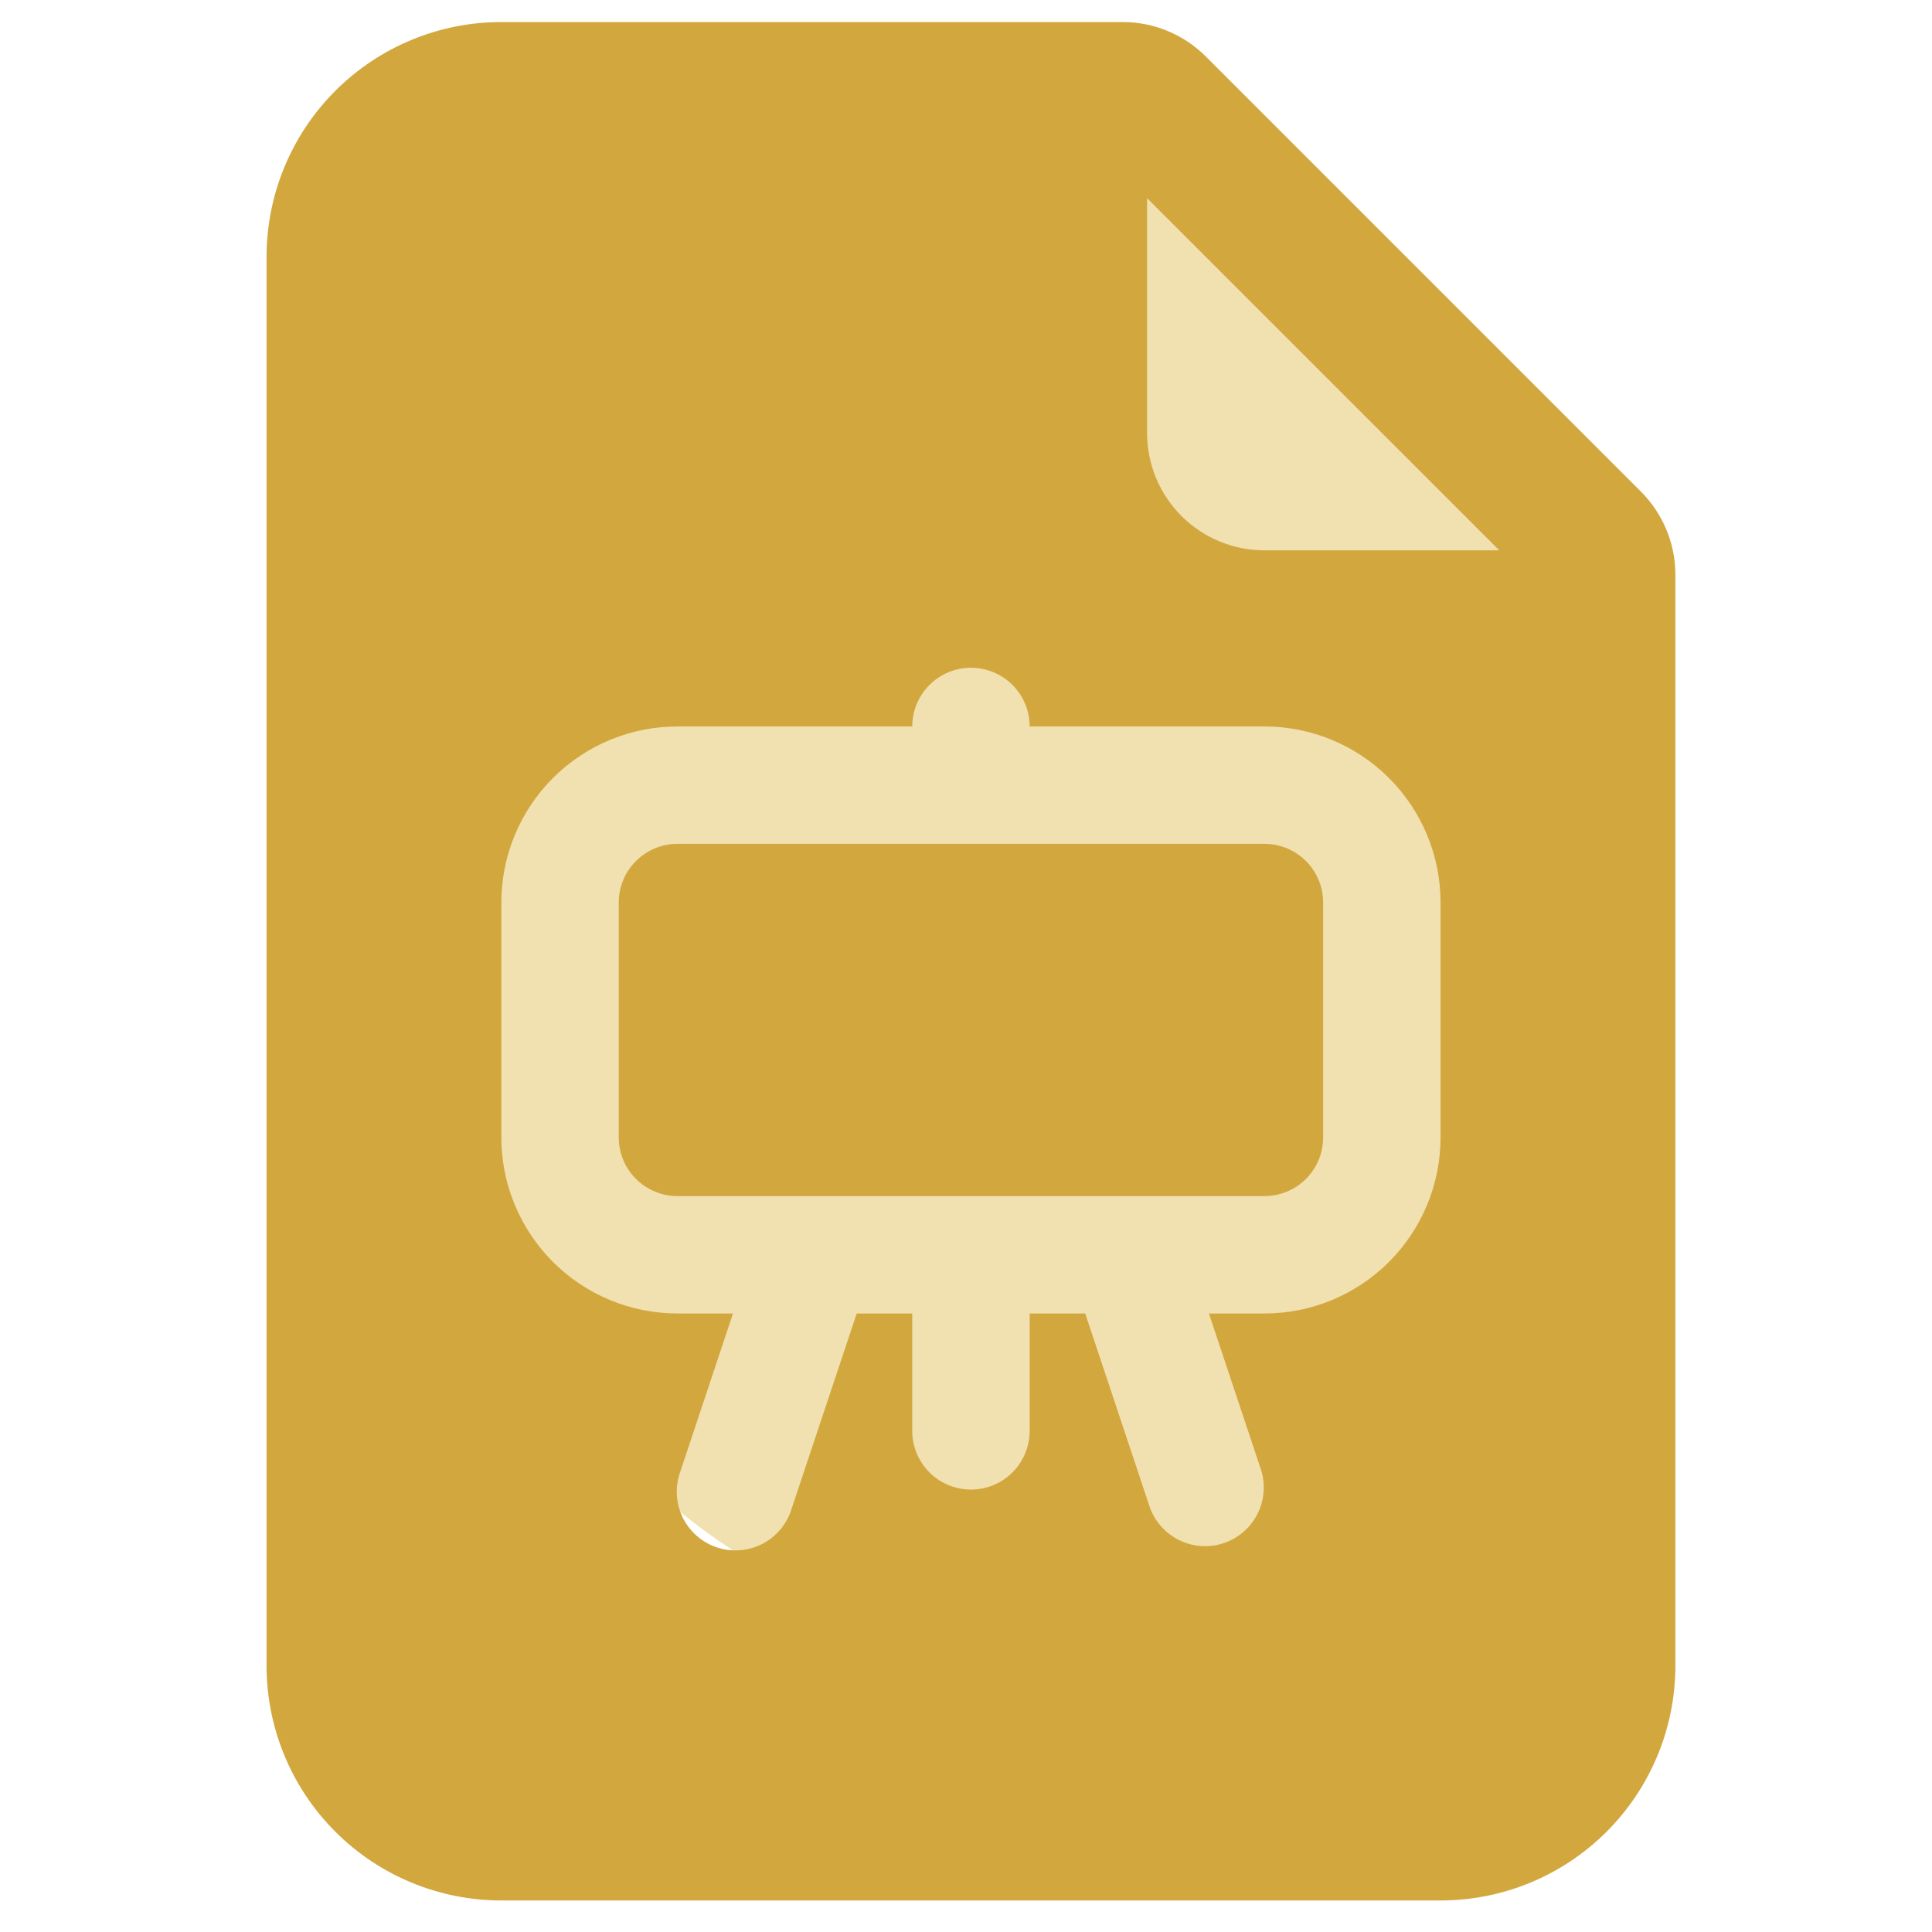 <svg width="57" height="57" viewBox="0 0 57 57" fill="none" xmlns="http://www.w3.org/2000/svg">
<g clip-path="url(#clip0_4716_35621)">
<rect x="13.604" y="4.609" width="31.669" height="43.544" rx="15.834" fill="#F1E0B0"/>
<path d="M18.255 26.628C18.255 26.169 18.437 25.729 18.762 25.404C19.087 25.079 19.527 24.896 19.987 24.896H37.306C37.765 24.896 38.205 25.079 38.53 25.404C38.855 25.729 39.037 26.169 39.037 26.628V33.556C39.037 34.015 38.855 34.456 38.53 34.781C38.205 35.105 37.765 35.288 37.306 35.288H19.987C19.527 35.288 19.087 35.105 18.762 34.781C18.437 34.456 18.255 34.015 18.255 33.556V26.628Z" fill="#D2A83E"/>
<path d="M33.125 0.65H14.791C12.954 0.65 11.192 1.38 9.893 2.679C8.594 3.979 7.864 5.741 7.864 7.578V49.143C7.864 50.98 8.594 52.742 9.893 54.041C11.192 55.34 12.954 56.07 14.791 56.07H42.501C44.339 56.07 46.101 55.34 47.4 54.041C48.699 52.742 49.429 50.98 49.429 49.143V16.954C49.429 16.036 49.063 15.155 48.414 14.505L35.574 1.665C34.924 1.016 34.044 0.651 33.125 0.65V0.65ZM33.842 12.774V5.846L44.233 16.237H37.306C36.387 16.237 35.506 15.872 34.856 15.223C34.207 14.573 33.842 13.692 33.842 12.774ZM30.378 21.433H37.306C38.684 21.433 40.005 21.98 40.98 22.955C41.954 23.929 42.501 25.25 42.501 26.628V33.556C42.501 34.934 41.954 36.255 40.98 37.23C40.005 38.204 38.684 38.752 37.306 38.752H35.667L37.216 43.4C37.341 43.83 37.295 44.292 37.087 44.689C36.879 45.086 36.526 45.386 36.101 45.528C35.676 45.67 35.212 45.641 34.808 45.448C34.404 45.256 34.09 44.914 33.932 44.495L32.017 38.752H30.378V42.215C30.378 42.675 30.196 43.115 29.871 43.44C29.546 43.765 29.106 43.947 28.646 43.947C28.187 43.947 27.746 43.765 27.422 43.44C27.097 43.115 26.914 42.675 26.914 42.215V38.752H25.276L23.361 44.495C23.295 44.718 23.186 44.926 23.038 45.107C22.89 45.287 22.708 45.436 22.502 45.544C22.295 45.652 22.069 45.717 21.837 45.736C21.605 45.755 21.371 45.726 21.15 45.653C20.929 45.579 20.725 45.461 20.551 45.307C20.376 45.153 20.235 44.965 20.134 44.755C20.034 44.544 19.978 44.316 19.968 44.083C19.958 43.85 19.995 43.618 20.077 43.4L21.625 38.752H19.987C18.609 38.752 17.287 38.204 16.313 37.23C15.339 36.255 14.791 34.934 14.791 33.556V26.628C14.791 25.25 15.339 23.929 16.313 22.955C17.287 21.98 18.609 21.433 19.987 21.433H26.914C26.914 20.974 27.097 20.533 27.422 20.208C27.746 19.884 28.187 19.701 28.646 19.701C29.106 19.701 29.546 19.884 29.871 20.208C30.196 20.533 30.378 20.974 30.378 21.433Z" fill="#D2A83E"/>
</g>
<defs>
<clipPath id="clip0_4716_35621">
<rect width="55.42" height="55.42" fill="white" transform="translate(0.936 0.65)"/>
</clipPath>
</defs>
</svg>

